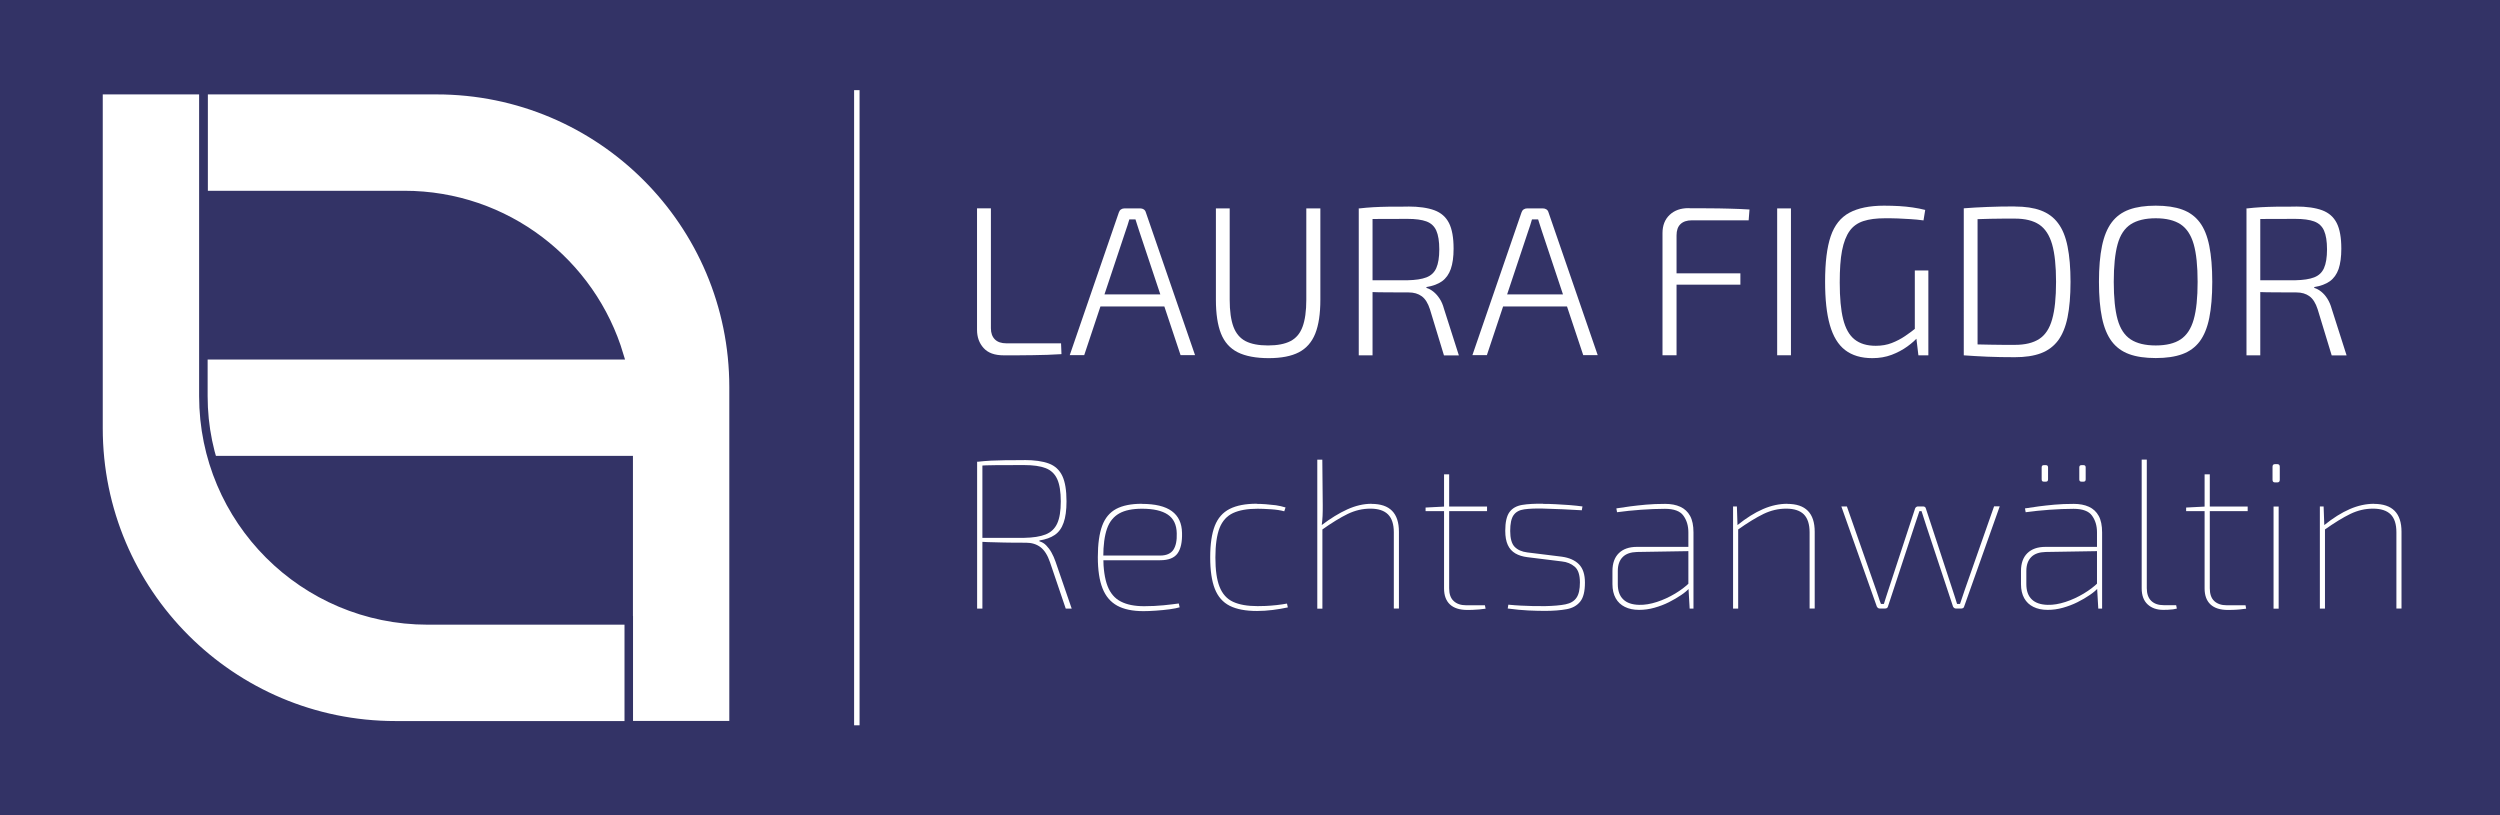 <?xml version="1.0" encoding="UTF-8"?>
<svg id="Ebene_2" data-name="Ebene 2" xmlns="http://www.w3.org/2000/svg" viewBox="0 0 293.67 95.79">
  <defs>
    <style>
      .cls-1, .cls-2 {
        fill: #fff;
      }

      .cls-2 {
        stroke: #336;
        stroke-miterlimit: 10;
      }

      .cls-3 {
        fill: #336;
      }
    </style>
  </defs>
  <g id="Ebene_1-2" data-name="Ebene 1">
    <g>
      <rect class="cls-3" width="293.67" height="95.79"/>
      <rect class="cls-1" x="100.33" y="10.59" width=".64" height="74.61" transform="translate(201.3 95.79) rotate(180)"/>
      <path class="cls-1" d="M116.4,24.48v14.08c0,.57,.16,1,.47,1.31s.77,.46,1.35,.46h6.42l.05,1.27c-1.1,.07-2.22,.11-3.35,.12-1.13,.02-2.27,.02-3.4,.02s-1.88-.29-2.4-.86c-.52-.58-.77-1.29-.77-2.14v-14.27h1.62Z"/>
      <path class="cls-1" d="M133.95,24.48c.15,0,.29,.04,.41,.12,.12,.08,.2,.2,.24,.35l5.78,16.77h-1.7l-4.85-14.55c-.07-.23-.14-.47-.23-.71-.08-.24-.16-.47-.22-.69h-.72c-.07,.22-.14,.45-.21,.69-.08,.24-.15,.48-.24,.71l-4.85,14.55h-1.7l5.77-16.77c.05-.15,.13-.27,.25-.35,.12-.08,.25-.12,.4-.12h1.88Zm3.42,10.1v1.42h-8.75v-1.42h8.75Z"/>
      <path class="cls-1" d="M155.1,24.48v10.73c0,1.65-.2,2.98-.6,3.98-.4,1-1.04,1.73-1.92,2.19-.88,.46-2.07,.69-3.55,.69s-2.73-.23-3.64-.69c-.91-.46-1.56-1.19-1.96-2.19-.4-1-.6-2.33-.6-3.98v-10.73h1.62v10.73c0,1.33,.15,2.39,.44,3.17,.29,.78,.77,1.35,1.42,1.69,.66,.34,1.54,.51,2.64,.51s1.98-.17,2.64-.51c.66-.34,1.13-.9,1.42-1.69,.29-.78,.44-1.84,.44-3.17v-10.73h1.65Z"/>
      <path class="cls-1" d="M165.4,24.26c1.28,0,2.32,.15,3.1,.44,.78,.29,1.35,.79,1.71,1.5,.36,.71,.54,1.71,.54,3.01,0,.97-.11,1.76-.33,2.39-.22,.62-.56,1.1-1.03,1.44-.47,.33-1.08,.56-1.83,.68v.1c.28,.08,.56,.23,.83,.45,.27,.22,.51,.49,.73,.83,.22,.33,.38,.73,.5,1.17l1.75,5.48h-1.75l-1.65-5.42c-.23-.72-.55-1.23-.96-1.53-.41-.3-.92-.45-1.54-.45-.98,0-1.85,0-2.61-.01-.76,0-1.39-.02-1.89-.04-.5-.02-.88-.03-1.12-.05l.08-1.33h5.42c.93-.02,1.67-.13,2.21-.34,.54-.21,.93-.57,1.16-1.1,.23-.52,.35-1.25,.35-2.19s-.12-1.68-.35-2.2-.62-.88-1.16-1.08c-.54-.2-1.28-.3-2.21-.3-1.33,0-2.48,0-3.45,.01-.97,0-1.62,.02-1.95,.04l-.35-1.27c.62-.07,1.19-.12,1.72-.15,.53-.03,1.12-.05,1.76-.06s1.41-.01,2.31-.01Zm-4.17,.23v17.25h-1.62V24.48h1.62Z"/>
      <path class="cls-1" d="M181.25,24.48c.15,0,.29,.04,.41,.12,.12,.08,.2,.2,.24,.35l5.78,16.77h-1.7l-4.85-14.55c-.07-.23-.14-.47-.23-.71-.08-.24-.16-.47-.22-.69h-.72c-.07,.22-.14,.45-.21,.69-.08,.24-.15,.48-.24,.71l-4.85,14.55h-1.7l5.77-16.77c.05-.15,.13-.27,.25-.35,.12-.08,.25-.12,.4-.12h1.88Zm3.42,10.1v1.42h-8.75v-1.42h8.75Z"/>
      <path class="cls-1" d="M198.33,24.46c.8,0,1.61,0,2.43,.01,.82,0,1.62,.02,2.41,.04,.79,.02,1.57,.05,2.34,.1l-.1,1.27h-6.67c-.58,0-1.03,.15-1.34,.45-.31,.3-.46,.74-.46,1.32v14.08h-1.65v-14.35c0-.9,.28-1.61,.84-2.14,.56-.53,1.3-.79,2.21-.79Zm-2.62,7.65h8.73v1.33h-8.73v-1.33Z"/>
      <path class="cls-1" d="M210.38,24.48v17.25h-1.62V24.48h1.62Z"/>
      <path class="cls-1" d="M221.3,24.16c.65,0,1.25,.02,1.8,.05,.55,.03,1.08,.09,1.58,.16,.5,.07,.99,.17,1.47,.29l-.2,1.23c-.52-.07-1.02-.12-1.52-.15-.5-.03-1-.06-1.5-.08-.5-.02-1.01-.02-1.53-.02-1,0-1.84,.11-2.51,.33-.67,.22-1.22,.6-1.62,1.16s-.7,1.33-.89,2.31-.27,2.23-.27,3.75c0,1.78,.13,3.22,.4,4.3,.27,1.08,.71,1.88,1.34,2.38s1.45,.75,2.49,.75c.7,0,1.33-.11,1.89-.33,.56-.22,1.08-.49,1.55-.81,.48-.32,.93-.66,1.36-1.01l.25,1.02c-.35,.42-.8,.82-1.34,1.21-.54,.39-1.15,.72-1.84,.98s-1.44,.39-2.27,.39c-1.32,0-2.38-.32-3.2-.95-.82-.63-1.41-1.61-1.79-2.94s-.56-3.02-.56-5.09c0-2.27,.22-4.05,.66-5.34,.44-1.29,1.17-2.21,2.19-2.76s2.38-.83,4.08-.83Zm5.22,7.6v9.98h-1.17l-.3-2.52-.12-.43v-7.02h1.6Z"/>
      <path class="cls-1" d="M236.68,24.26c1.2,0,2.22,.15,3.05,.46,.83,.31,1.51,.8,2.02,1.49,.52,.68,.89,1.59,1.12,2.73s.35,2.52,.35,4.17-.12,3.04-.35,4.17c-.23,1.13-.61,2.04-1.12,2.73-.52,.68-1.19,1.18-2.02,1.49-.83,.31-1.85,.46-3.05,.46s-2.24-.02-3.23-.06c-.98-.04-1.91-.1-2.77-.16l.72-1.3c.73,.02,1.53,.03,2.39,.05s1.82,.02,2.89,.02c1.2,0,2.15-.23,2.86-.69,.71-.46,1.22-1.23,1.52-2.31,.31-1.08,.46-2.55,.46-4.4s-.15-3.32-.46-4.4-.82-1.86-1.52-2.33c-.71-.47-1.66-.7-2.86-.7-1.05,0-2,0-2.85,.02-.85,.02-1.67,.04-2.45,.07l-.7-1.3c.87-.07,1.79-.12,2.79-.16,.99-.04,2.06-.06,3.21-.06Zm-4.38,.23v17.25h-1.62V24.48h1.62Z"/>
      <path class="cls-1" d="M253.23,24.16c1.23,0,2.27,.15,3.12,.46,.85,.31,1.53,.81,2.05,1.5,.52,.69,.89,1.61,1.12,2.76,.23,1.15,.35,2.56,.35,4.23s-.12,3.08-.35,4.23c-.23,1.15-.61,2.07-1.12,2.76-.52,.69-1.2,1.19-2.05,1.5-.85,.31-1.89,.46-3.12,.46s-2.28-.15-3.12-.46c-.85-.31-1.53-.81-2.05-1.5-.52-.69-.9-1.61-1.14-2.76-.24-1.15-.36-2.56-.36-4.23s.12-3.08,.36-4.23c.24-1.15,.62-2.07,1.14-2.76s1.2-1.19,2.05-1.5c.85-.31,1.89-.46,3.12-.46Zm0,1.48c-1.23,0-2.21,.24-2.94,.71-.73,.48-1.24,1.25-1.54,2.34s-.45,2.56-.45,4.42,.15,3.34,.45,4.42c.3,1.08,.81,1.86,1.54,2.34,.72,.47,1.7,.71,2.94,.71s2.21-.24,2.92-.71c.72-.48,1.23-1.25,1.54-2.34,.31-1.08,.46-2.56,.46-4.42s-.15-3.34-.46-4.42-.82-1.86-1.54-2.34c-.72-.47-1.69-.71-2.92-.71Z"/>
      <path class="cls-1" d="M269.68,24.26c1.28,0,2.32,.15,3.1,.44,.78,.29,1.35,.79,1.71,1.5,.36,.71,.54,1.71,.54,3.01,0,.97-.11,1.76-.32,2.39-.22,.62-.56,1.1-1.03,1.44-.47,.33-1.08,.56-1.83,.68v.1c.28,.08,.56,.23,.83,.45,.27,.22,.51,.49,.72,.83s.38,.73,.5,1.17l1.75,5.48h-1.75l-1.65-5.42c-.23-.72-.55-1.23-.96-1.53-.41-.3-.92-.45-1.54-.45-.98,0-1.85,0-2.61-.01-.76,0-1.39-.02-1.89-.04-.5-.02-.88-.03-1.12-.05l.08-1.33h5.42c.93-.02,1.67-.13,2.21-.34,.54-.21,.93-.57,1.16-1.1,.23-.52,.35-1.25,.35-2.19s-.12-1.68-.35-2.2-.62-.88-1.16-1.08c-.54-.2-1.28-.3-2.21-.3-1.33,0-2.48,0-3.45,.01-.97,0-1.62,.02-1.95,.04l-.35-1.27c.62-.07,1.19-.12,1.72-.15,.53-.03,1.12-.05,1.76-.06s1.41-.01,2.31-.01Zm-4.17,.23v17.25h-1.62V24.48h1.62Z"/>
      <g>
        <path class="cls-1" d="M120.3,54.04c1.22,0,2.19,.14,2.91,.41s1.25,.76,1.58,1.46c.33,.7,.49,1.69,.49,2.98,0,1.03-.11,1.87-.34,2.51-.22,.64-.57,1.12-1.04,1.44-.47,.32-1.07,.53-1.8,.65v.1c.3,.08,.57,.24,.8,.48s.44,.51,.62,.84c.18,.32,.34,.68,.47,1.06l1.9,5.52h-.7l-1.85-5.45c-.28-.83-.66-1.42-1.12-1.77-.47-.35-1.03-.52-1.7-.52-.95,0-1.81,0-2.58-.02s-1.4-.03-1.9-.05c-.5-.02-.84-.03-1.03-.05l.08-.45h5.2c1.07-.02,1.91-.15,2.54-.4s1.08-.68,1.36-1.29c.28-.61,.42-1.47,.42-2.59s-.14-2.01-.42-2.62c-.28-.62-.74-1.05-1.36-1.29-.62-.24-1.47-.36-2.54-.36-1.27,0-2.36,0-3.29,.01s-1.55,.03-1.89,.06l-.35-.45c.58-.07,1.13-.11,1.65-.14,.52-.02,1.08-.04,1.69-.05,.61,0,1.34-.01,2.19-.01Zm-4.9,.2v17.25h-.62v-17.25h.62Z"/>
        <path class="cls-1" d="M134.13,59.19c1.57,0,2.74,.28,3.52,.85,.78,.57,1.18,1.42,1.2,2.55,.03,1.07-.14,1.87-.52,2.41-.38,.54-1.07,.81-2.05,.81h-6.95v-.55h6.95c.73,0,1.25-.23,1.55-.67,.3-.45,.43-1.1,.4-1.95-.02-1-.37-1.73-1.05-2.19-.68-.46-1.69-.69-3.03-.69-1.12,0-2.01,.18-2.67,.55s-1.15,.96-1.44,1.79c-.29,.83-.44,1.93-.44,3.31s.17,2.58,.5,3.43,.85,1.46,1.56,1.82c.71,.37,1.62,.55,2.74,.55,.82,0,1.58-.04,2.3-.11,.72-.07,1.31-.15,1.77-.21l.1,.45c-.27,.08-.65,.16-1.16,.23-.51,.07-1.04,.12-1.6,.16-.56,.04-1.05,.06-1.49,.06-1.27,0-2.29-.21-3.08-.64-.78-.43-1.36-1.1-1.73-2.04-.37-.93-.55-2.16-.55-3.67s.17-2.76,.51-3.68c.34-.92,.89-1.57,1.65-1.98,.76-.4,1.75-.6,2.99-.6Z"/>
        <path class="cls-1" d="M147.63,59.19c.3,0,.65,.01,1.04,.04,.39,.03,.79,.07,1.2,.12,.41,.06,.79,.15,1.14,.26l-.15,.45c-.43-.12-.96-.2-1.59-.24-.62-.04-1.14-.06-1.54-.06-1.2,0-2.16,.17-2.89,.51-.72,.34-1.25,.92-1.58,1.75-.32,.82-.49,1.98-.49,3.46s.16,2.62,.49,3.45c.33,.83,.85,1.42,1.58,1.76,.73,.34,1.69,.51,2.89,.51,.23,0,.55,0,.95-.02,.4-.02,.83-.05,1.27-.1,.45-.05,.86-.11,1.23-.18l.1,.45c-.55,.12-1.14,.22-1.77,.3-.63,.08-1.25,.12-1.85,.12-1.33,0-2.4-.2-3.21-.61-.81-.41-1.39-1.08-1.75-2-.36-.92-.54-2.15-.54-3.69s.18-2.78,.54-3.7c.36-.92,.94-1.58,1.75-1.99,.81-.41,1.87-.61,3.19-.61Z"/>
        <path class="cls-1" d="M155.33,53.99l.05,5.38c0,.43,0,.85-.02,1.24-.02,.39-.05,.75-.1,1.09l.08,.4v9.4h-.6v-17.5h.6Zm5.78,5.2c2.15,0,3.22,1.09,3.22,3.27v9.02h-.6v-8.95c0-.95-.23-1.65-.68-2.1-.45-.45-1.14-.68-2.07-.68s-1.8,.21-2.66,.62c-.86,.42-1.88,1.04-3.06,1.88v-.57c1.03-.78,2.03-1.4,3-1.84,.97-.44,1.92-.66,2.85-.66Z"/>
        <path class="cls-1" d="M174.68,59.49v.55h-7.22v-.42l2.32-.12h4.9Zm-4.45-3.77v13.38c0,.67,.17,1.17,.53,1.5,.35,.33,.84,.5,1.47,.5h2.2l.08,.4c-.22,.03-.47,.06-.75,.09-.28,.02-.55,.04-.79,.05-.24,0-.44,.01-.59,.01-.92,0-1.6-.22-2.06-.65-.46-.43-.69-1.06-.69-1.88v-13.4h.6Z"/>
        <path class="cls-1" d="M181.25,59.19c.48,0,.99,.01,1.52,.04,.53,.03,1.07,.06,1.6,.1,.53,.04,1.04,.1,1.52,.16l-.08,.45c-.73-.05-1.5-.09-2.29-.12-.79-.03-1.55-.06-2.29-.08-.88-.02-1.61,.01-2.18,.09-.57,.08-.98,.3-1.25,.68s-.4,1-.4,1.86,.17,1.5,.52,1.86c.35,.36,.84,.58,1.48,.66l4.05,.5c.88,.12,1.56,.42,2.03,.9,.47,.48,.7,1.2,.7,2.15,0,1.02-.18,1.76-.55,2.22-.37,.47-.9,.77-1.6,.9-.7,.13-1.56,.2-2.58,.2-.58,0-1.22-.02-1.92-.05-.7-.03-1.51-.11-2.42-.23l.07-.45c.53,.05,1.03,.09,1.48,.11s.9,.04,1.35,.05c.45,0,.94,.01,1.48,.01,1-.02,1.8-.09,2.4-.21,.6-.12,1.03-.38,1.3-.78,.27-.39,.4-.99,.4-1.79,0-.88-.2-1.5-.61-1.85-.41-.35-.91-.56-1.51-.62l-4.05-.5c-.55-.07-1.02-.21-1.41-.44s-.69-.55-.89-.99c-.2-.43-.3-.99-.3-1.67,0-1.02,.17-1.75,.5-2.2,.33-.45,.83-.73,1.49-.84,.66-.11,1.47-.15,2.44-.14Z"/>
        <path class="cls-1" d="M198.43,64.24l-.02,.5-6.12,.1c-.73,.02-1.29,.21-1.67,.59-.38,.38-.58,.92-.58,1.64v1.55c0,.78,.21,1.38,.64,1.79,.42,.41,1.04,.62,1.86,.64,.65,.02,1.35-.1,2.09-.34,.74-.24,1.45-.57,2.14-.98,.68-.41,1.25-.84,1.7-1.29v.62c-.23,.27-.56,.55-.99,.84s-.9,.57-1.44,.84c-.53,.27-1.1,.48-1.7,.65s-1.2,.25-1.8,.25c-.65,0-1.21-.12-1.67-.35-.47-.23-.83-.57-1.08-1.02-.25-.45-.38-1-.38-1.65v-1.55c0-.9,.25-1.6,.75-2.09,.5-.49,1.21-.74,2.12-.74h6.15Zm-2.82-5.05c.68,0,1.27,.11,1.77,.34s.88,.58,1.15,1.07c.27,.49,.4,1.14,.4,1.94v8.95h-.45l-.15-2.65v-6.3c0-.77-.19-1.42-.58-1.96-.38-.54-1.11-.81-2.17-.81-.9,0-1.84,.04-2.83,.11-.98,.07-1.92,.17-2.8,.29l-.08-.45c.53-.08,1.08-.16,1.64-.24,.56-.07,1.17-.14,1.84-.2,.67-.06,1.42-.09,2.25-.09Z"/>
        <path class="cls-1" d="M204.03,59.49l.07,2.2,.08,.4v9.4h-.6v-12h.45Zm5.92-.3c2.15,0,3.22,1.09,3.22,3.27v9.02h-.6v-8.95c0-.95-.23-1.65-.67-2.1-.45-.45-1.14-.68-2.08-.68s-1.8,.21-2.66,.62c-.86,.42-1.88,1.04-3.06,1.88v-.57c1.03-.83,2.03-1.46,3-1.88s1.92-.62,2.85-.62Z"/>
        <path class="cls-1" d="M234.9,59.49l-4.18,11.77c-.02,.07-.05,.12-.11,.16-.06,.04-.13,.06-.21,.06h-.65c-.07,0-.13-.02-.19-.06-.06-.04-.1-.1-.14-.16l-3.12-9.42c-.1-.3-.2-.6-.29-.9-.09-.3-.19-.6-.29-.9h-.25c-.1,.3-.2,.6-.3,.9-.1,.3-.2,.6-.3,.9l-3.1,9.42c-.02,.07-.05,.12-.11,.16-.06,.04-.13,.06-.21,.06h-.65c-.07,0-.13-.02-.19-.06-.06-.04-.1-.1-.14-.16l-4.17-11.77h.65l3.45,9.85c.1,.27,.19,.53,.27,.8,.08,.27,.17,.53,.28,.8h.35c.08-.28,.17-.56,.26-.83s.18-.53,.26-.8l3.15-9.6c.03-.07,.08-.12,.14-.16,.06-.04,.12-.06,.19-.06h.6c.08,0,.15,.02,.21,.06,.06,.04,.1,.1,.11,.16l3.15,9.6c.08,.27,.17,.53,.26,.8,.09,.27,.18,.54,.26,.83h.35c.1-.28,.19-.56,.28-.83,.08-.27,.17-.53,.27-.8l3.45-9.83h.65Z"/>
        <path class="cls-1" d="M246.43,64.24l-.03,.5-6.12,.1c-.73,.02-1.29,.21-1.67,.59s-.58,.92-.58,1.64v1.55c0,.78,.21,1.38,.64,1.79,.42,.41,1.05,.62,1.86,.64,.65,.02,1.35-.1,2.09-.34,.74-.24,1.45-.57,2.14-.98,.68-.41,1.25-.84,1.7-1.29v.62c-.23,.27-.56,.55-.99,.84-.42,.29-.9,.57-1.44,.84s-1.1,.48-1.7,.65c-.6,.17-1.2,.25-1.8,.25-.65,0-1.21-.12-1.67-.35-.47-.23-.83-.57-1.08-1.02-.25-.45-.38-1-.38-1.65v-1.55c0-.9,.25-1.6,.75-2.09,.5-.49,1.21-.74,2.12-.74h6.15Zm-2.83-5.05c.68,0,1.28,.11,1.78,.34s.88,.58,1.15,1.07c.27,.49,.4,1.14,.4,1.94v8.95h-.45l-.15-2.65v-6.3c0-.77-.19-1.42-.58-1.96-.38-.54-1.11-.81-2.17-.81-.9,0-1.84,.04-2.83,.11-.98,.07-1.92,.17-2.8,.29l-.08-.45c.53-.08,1.08-.16,1.64-.24,.56-.07,1.17-.14,1.84-.2,.67-.06,1.42-.09,2.25-.09Zm-3.27-4.55c.17,0,.25,.09,.25,.27v1.4c0,.18-.08,.27-.25,.27h-.25c-.17,0-.25-.09-.25-.27v-1.4c0-.18,.08-.27,.25-.27h.25Zm4.42,0c.17,0,.25,.09,.25,.27v1.4c0,.18-.08,.27-.25,.27h-.25c-.17,0-.25-.09-.25-.27v-1.4c0-.18,.08-.27,.25-.27h.25Z"/>
        <path class="cls-1" d="M252.18,53.99v15.1c0,.65,.17,1.15,.52,1.49,.35,.34,.84,.51,1.48,.51h1.45l.08,.4c-.1,.03-.25,.06-.45,.09-.2,.02-.4,.04-.61,.05-.21,0-.39,.01-.54,.01-.77,0-1.38-.22-1.84-.65-.46-.43-.69-1.06-.69-1.88v-15.12h.6Z"/>
        <path class="cls-1" d="M264.03,59.49v.55h-7.23v-.42l2.33-.12h4.9Zm-4.45-3.77v13.38c0,.67,.17,1.17,.52,1.5,.35,.33,.84,.5,1.48,.5h2.2l.07,.4c-.22,.03-.47,.06-.75,.09s-.55,.04-.79,.05c-.24,0-.44,.01-.59,.01-.92,0-1.6-.22-2.06-.65-.46-.43-.69-1.06-.69-1.88v-13.4h.6Z"/>
        <path class="cls-1" d="M267.5,54.52c.2,0,.3,.1,.3,.3v1.55c0,.2-.1,.3-.3,.3h-.25c-.2,0-.3-.1-.3-.3v-1.55c0-.2,.1-.3,.3-.3h.25Zm.17,4.98v12h-.6v-12h.6Z"/>
        <path class="cls-1" d="M272.95,59.49l.08,2.2,.08,.4v9.4h-.6v-12h.45Zm5.92-.3c2.15,0,3.23,1.09,3.23,3.27v9.02h-.6v-8.95c0-.95-.22-1.65-.67-2.1-.45-.45-1.14-.68-2.08-.68s-1.8,.21-2.66,.62c-.86,.42-1.88,1.04-3.06,1.88v-.57c1.03-.83,2.03-1.46,3-1.88,.97-.42,1.92-.62,2.85-.62Z"/>
      </g>
      <path class="cls-2" d="M51.29,10.59H23.89v12.32h23.61c11.94,0,22.01,7.94,25.25,18.82H19.16v12.32h54.69v31.14h12.32V45.48c0-19.27-15.62-34.89-34.89-34.89Z"/>
      <path class="cls-2" d="M73.85,72.88h-23.61c-14.55,0-26.35-11.8-26.35-26.35V10.59H11.57V50.31c0,19.27,15.62,34.89,34.89,34.89h27.4v-12.32Z"/>
    </g>
  </g>
</svg>